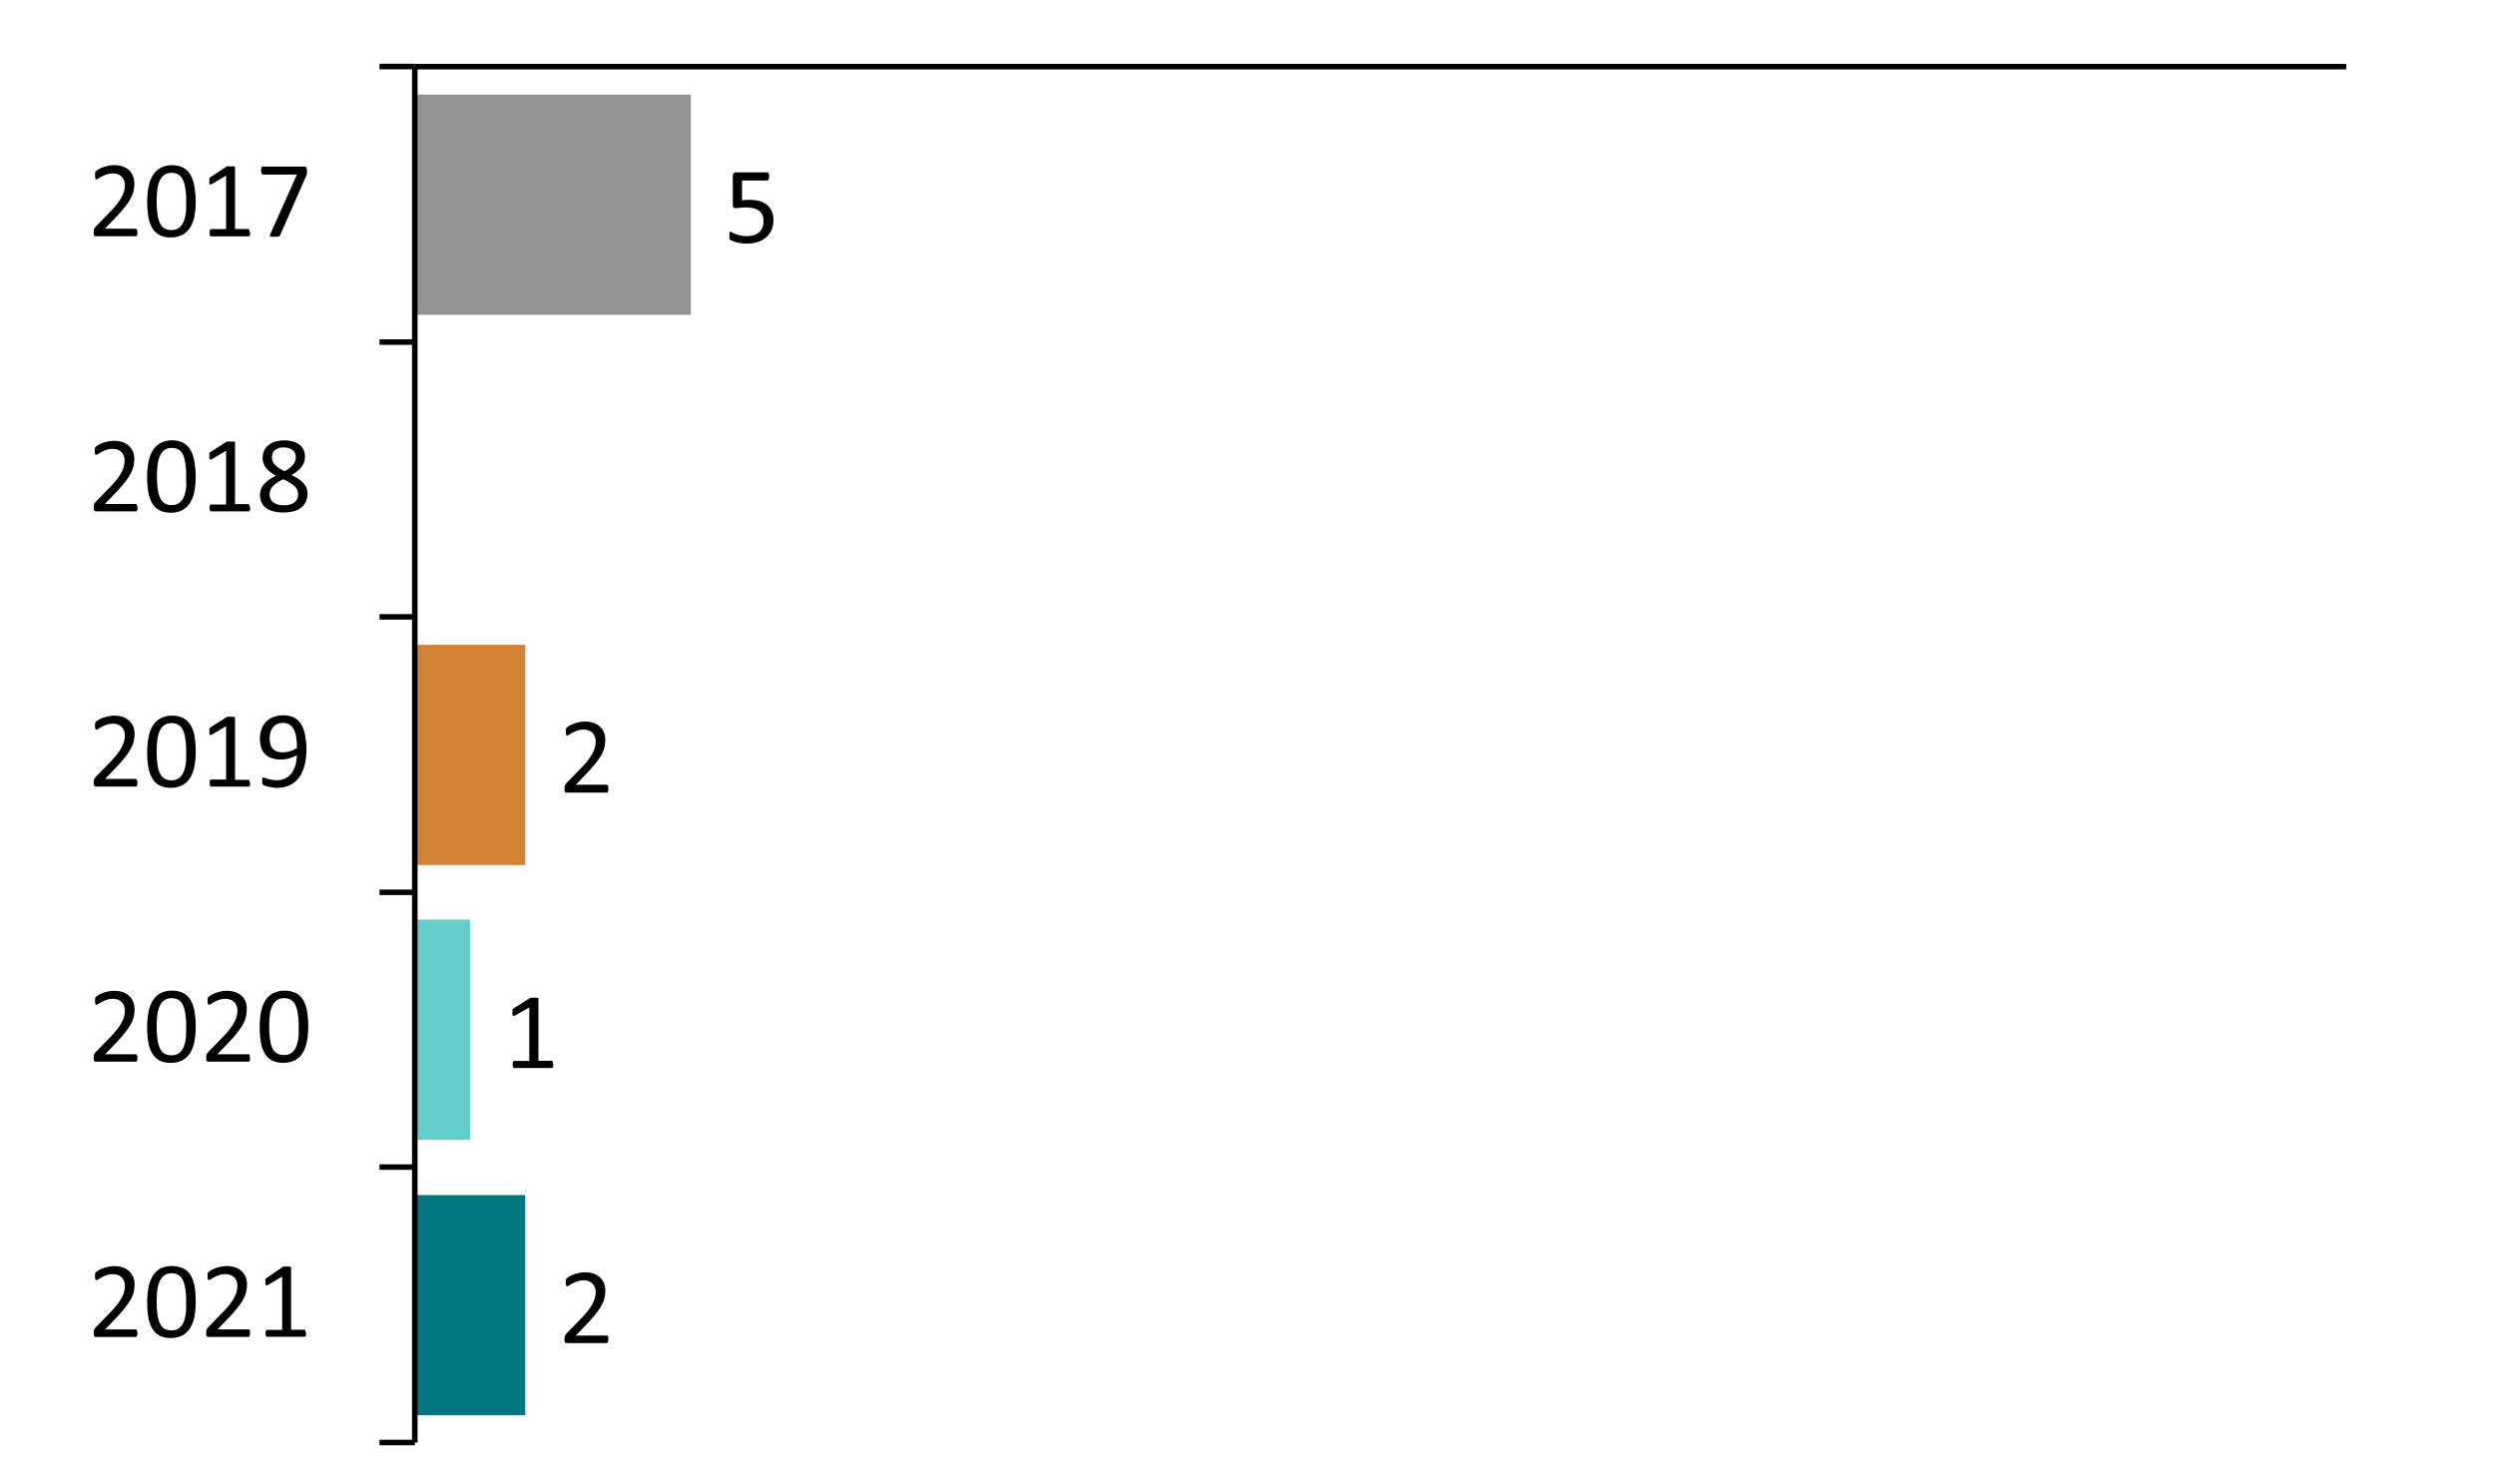 <svg xmlns="http://www.w3.org/2000/svg" xmlns:xlink="http://www.w3.org/1999/xlink" width="450" height="267.74" viewBox="0 0 450 267.74"><defs><clipPath id="a"><polygon points="74.81 260.9 423.77 260.9 423.77 12.02 74.81 12.02 74.81 260.9 74.81 260.9" fill="none" clip-rule="evenodd"/></clipPath><clipPath id="e"><polygon points="-15.55 267.74 665.81 267.74 665.81 -226.18 -15.55 -226.18 -15.55 267.74 -15.55 267.74" fill="none" clip-rule="evenodd"/></clipPath><clipPath id="i"><rect x="-15.55" y="-226.18" width="681.36" height="493.92" fill="none"/></clipPath></defs><g clip-path="url(#a)"><polygon points="74.81 17.06 124.61 17.06 124.61 56.78 74.81 56.78 74.81 17.06 74.81 17.06" fill="#949494" fill-rule="evenodd"/></g><g clip-path="url(#a)"><polygon points="74.81 116.3 94.73 116.3 94.73 156.02 74.81 156.02 74.81 116.3 74.81 116.3" fill="#d38235" fill-rule="evenodd"/></g><g clip-path="url(#a)"><polygon points="74.81 165.86 84.77 165.86 84.77 205.58 74.81 205.58 74.81 165.86 74.81 165.86" fill="#64ccc9" fill-rule="evenodd"/></g><g clip-path="url(#a)"><polygon points="74.81 215.54 94.73 215.54 94.73 255.26 74.81 255.26 74.81 215.54 74.81 215.54" fill="#007681" fill-rule="evenodd"/></g><g clip-path="url(#e)"><line x1="74.81" y1="12.02" x2="423.17" y2="12.02" fill="none" stroke="#000" stroke-linejoin="round"/></g><g clip-path="url(#e)"><line x1="74.81" y1="12.02" x2="74.81" y2="260.18" fill="none" stroke="#000" stroke-linejoin="round"/></g><g clip-path="url(#e)"><path d="M68.45,12h6.36M68.45,61.7h6.36m-6.36,49.56h6.36m-6.36,49.68h6.36M68.45,210.5h6.36m-6.36,49.68h6.36" fill="none" stroke="#000" stroke-linejoin="round"/></g><g clip-path="url(#e)"><g clip-path="url(#i)"><path d="M139.5,39.68a4.49,4.49,0,0,1-.35,1.81,3.62,3.62,0,0,1-1,1.34,4.37,4.37,0,0,1-1.5.83,6.35,6.35,0,0,1-1.92.28,7,7,0,0,1-2.05-.29,5.16,5.16,0,0,1-.68-.24,2.24,2.24,0,0,1-.34-.18.5.5,0,0,1-.1-.13.58.58,0,0,1,0-.14,1.12,1.12,0,0,1,0-.21c0-.09,0-.19,0-.31a2.66,2.66,0,0,1,0-.3.93.93,0,0,1,0-.21.31.31,0,0,1,.09-.12.2.2,0,0,1,.13,0,.74.74,0,0,1,.3.12,4.15,4.15,0,0,0,.55.26,5.18,5.18,0,0,0,.86.27,4.91,4.91,0,0,0,1.22.13,4.22,4.22,0,0,0,1.21-.16,2.36,2.36,0,0,0,1.56-1.32,3,3,0,0,0,.23-1.23,3,3,0,0,0-.19-1.07,2,2,0,0,0-.59-.78,3,3,0,0,0-1-.46,6.15,6.15,0,0,0-1.45-.15,7.62,7.62,0,0,0-1,.06,5.81,5.81,0,0,1-.8.06.48.48,0,0,1-.39-.13.71.71,0,0,1-.12-.49V31.73a.66.66,0,0,1,.15-.48.57.57,0,0,1,.44-.16h5.6a.25.25,0,0,1,.15.05.32.32,0,0,1,.13.13,1,1,0,0,1,.07.22,1.62,1.62,0,0,1,0,.33,1.32,1.32,0,0,1-.09.54.29.29,0,0,1-.26.2h-4.53v3.55c.22,0,.45,0,.68-.06h.79a5.9,5.9,0,0,1,1.83.26,3.7,3.7,0,0,1,1.31.74,3,3,0,0,1,.79,1.15A4,4,0,0,1,139.5,39.68Z"/></g></g><g clip-path="url(#e)"><g clip-path="url(#i)"><path d="M109.7,142.28a1.47,1.47,0,0,1,0,.31,1,1,0,0,1-.07.23.33.33,0,0,1-.12.14.27.27,0,0,1-.16,0h-7a.88.88,0,0,1-.24,0,.42.42,0,0,1-.18-.11.62.62,0,0,1-.11-.23,1.86,1.86,0,0,1,0-.36c0-.13,0-.25,0-.34a.89.89,0,0,1,.07-.26,1.34,1.34,0,0,1,.13-.23,2.79,2.79,0,0,1,.19-.24l2.53-2.6a16,16,0,0,0,1.41-1.61,9.37,9.37,0,0,0,.82-1.31,4.51,4.51,0,0,0,.47-2,2.15,2.15,0,0,0-.15-.8,1.88,1.88,0,0,0-.41-.66,1.8,1.8,0,0,0-.67-.45,2.45,2.45,0,0,0-.93-.17,3.43,3.43,0,0,0-1.1.17,5.86,5.86,0,0,0-.86.36c-.25.13-.45.25-.62.36a.78.78,0,0,1-.36.17.2.2,0,0,1-.13,0,.25.25,0,0,1-.09-.13,1.84,1.84,0,0,1-.06-.23,3.49,3.49,0,0,1,0-.35c0-.1,0-.19,0-.26a.8.8,0,0,1,0-.18.34.34,0,0,1,.06-.15.78.78,0,0,1,.16-.17,3.48,3.48,0,0,1,.4-.28,5.59,5.59,0,0,1,.73-.35,7.28,7.28,0,0,1,1-.29,4.89,4.89,0,0,1,1.1-.11,4.65,4.65,0,0,1,1.61.25,3.25,3.25,0,0,1,1.14.71,2.8,2.8,0,0,1,.68,1,3.58,3.58,0,0,1,.23,1.27,7,7,0,0,1-.11,1.21,4.53,4.53,0,0,1-.46,1.3,9.28,9.28,0,0,1-1,1.56,23.49,23.49,0,0,1-1.74,2l-2,2.09h5.51a.25.25,0,0,1,.15.05.33.33,0,0,1,.13.13.63.63,0,0,1,.08.22A1.47,1.47,0,0,1,109.7,142.28Z"/></g></g><g clip-path="url(#e)"><g clip-path="url(#i)"><path d="M99.78,192a1.42,1.42,0,0,1,0,.31.52.52,0,0,1-.08.2.32.32,0,0,1-.11.12.31.31,0,0,1-.13,0H92.81a.27.27,0,0,1-.12,0,.45.45,0,0,1-.12-.12.76.76,0,0,1-.08-.2,1.62,1.62,0,0,1,0-.62,1,1,0,0,1,.07-.21.47.47,0,0,1,.11-.13.23.23,0,0,1,.14,0h2.65v-9.63L93,183.1a1.54,1.54,0,0,1-.3.12.2.2,0,0,1-.18-.05.29.29,0,0,1-.09-.21,1.9,1.9,0,0,1,0-.37,2.16,2.16,0,0,1,0-.28.88.88,0,0,1,0-.2.64.64,0,0,1,.08-.14l.15-.11L95.61,180a.31.31,0,0,1,.1-.05l.15,0,.2,0h.3l.39,0a1.11,1.11,0,0,1,.24.05.31.31,0,0,1,.12.09.27.27,0,0,1,0,.12v11.12h2.29a.28.28,0,0,1,.15,0,.47.47,0,0,1,.11.13,1,1,0,0,1,.07.21A2.69,2.69,0,0,1,99.78,192Z"/></g></g><g clip-path="url(#e)"><g clip-path="url(#i)"><path d="M109.7,241.52a1.47,1.47,0,0,1,0,.31.9.9,0,0,1-.07.23.28.28,0,0,1-.12.14.28.28,0,0,1-.16.05h-7a.86.86,0,0,1-.24,0,.42.42,0,0,1-.18-.11.55.55,0,0,1-.11-.23,1.73,1.73,0,0,1,0-.36c0-.13,0-.24,0-.34a.89.89,0,0,1,.07-.26,1.27,1.27,0,0,1,.13-.22,1.84,1.84,0,0,1,.19-.25l2.53-2.6a16,16,0,0,0,1.41-1.61,9.94,9.94,0,0,0,.82-1.3,4.41,4.41,0,0,0,.37-1.07,4.2,4.2,0,0,0,.1-.9,2.15,2.15,0,0,0-.15-.8,1.88,1.88,0,0,0-.41-.66,1.8,1.8,0,0,0-.67-.45,2.45,2.45,0,0,0-.93-.16,3.44,3.44,0,0,0-1.1.16,5.86,5.86,0,0,0-.86.36,5.34,5.34,0,0,0-.62.37.74.74,0,0,1-.36.16.2.2,0,0,1-.13,0,.23.23,0,0,1-.09-.12,2.08,2.08,0,0,1-.06-.24,3.32,3.32,0,0,1,0-.35c0-.1,0-.18,0-.26a.8.8,0,0,1,0-.18.47.47,0,0,1,.06-.15,1.11,1.11,0,0,1,.16-.17,3.48,3.48,0,0,1,.4-.28,5.59,5.59,0,0,1,.73-.35,6,6,0,0,1,1-.28,4.88,4.88,0,0,1,1.1-.12,4.42,4.42,0,0,1,1.61.26,3.12,3.12,0,0,1,1.14.71,2.84,2.84,0,0,1,.68,1,3.63,3.63,0,0,1,.23,1.28,7,7,0,0,1-.11,1.2,4.58,4.58,0,0,1-.46,1.31,9.66,9.66,0,0,1-1,1.55,23.49,23.49,0,0,1-1.74,2l-2,2.1h5.51a.24.24,0,0,1,.15,0,.33.33,0,0,1,.13.13.72.72,0,0,1,.08.22A1.47,1.47,0,0,1,109.7,241.52Z"/></g></g><g clip-path="url(#e)"><g clip-path="url(#i)"><path d="M24.78,41.93a2.69,2.69,0,0,1,0,.31,1,1,0,0,1-.07.23.33.33,0,0,1-.12.14.29.29,0,0,1-.16,0h-7a.88.88,0,0,1-.24,0,.45.45,0,0,1-.17-.11.49.49,0,0,1-.11-.23,1.86,1.86,0,0,1,0-.36c0-.13,0-.25,0-.34a.66.66,0,0,1,.07-.26,1.27,1.27,0,0,1,.12-.23l.2-.24,2.53-2.6a16.14,16.14,0,0,0,1.41-1.62,8.34,8.34,0,0,0,.81-1.3,3.91,3.91,0,0,0,.38-1.06,4.9,4.9,0,0,0,.09-.9,2.14,2.14,0,0,0-.14-.8,1.88,1.88,0,0,0-1.08-1.11,2.45,2.45,0,0,0-.93-.17,3.39,3.39,0,0,0-1.1.17,5.44,5.44,0,0,0-.86.36c-.25.13-.45.25-.62.36a.8.8,0,0,1-.37.17.17.17,0,0,1-.12,0,.25.25,0,0,1-.09-.13.7.7,0,0,1-.06-.23,3.53,3.53,0,0,1,0-.36,1.93,1.93,0,0,1,0-.25,1.06,1.06,0,0,1,0-.19A.35.35,0,0,1,17.2,31a.61.61,0,0,1,.16-.17,2.75,2.75,0,0,1,.4-.28,4.16,4.16,0,0,1,.73-.35,7.6,7.6,0,0,1,1-.29,5,5,0,0,1,1.11-.12,4.65,4.65,0,0,1,1.61.26,3.25,3.25,0,0,1,1.14.71A2.93,2.93,0,0,1,24,31.82a3.58,3.58,0,0,1,.23,1.27,7,7,0,0,1-.11,1.21,4.85,4.85,0,0,1-.46,1.3,9.28,9.28,0,0,1-1,1.56,23.49,23.49,0,0,1-1.74,2l-2,2.09H24.4a.3.3,0,0,1,.15.05.4.4,0,0,1,.13.13.63.63,0,0,1,.08.22A2.69,2.69,0,0,1,24.78,41.93Z"/><path d="M35.3,36.29A14.48,14.48,0,0,1,35.07,39,6.11,6.11,0,0,1,34.31,41a3.67,3.67,0,0,1-1.4,1.34,4.29,4.29,0,0,1-2.12.48,4.21,4.21,0,0,1-2-.43,3.24,3.24,0,0,1-1.32-1.25,5.9,5.9,0,0,1-.71-2,16.27,16.27,0,0,1-.21-2.77,13.77,13.77,0,0,1,.24-2.66,6.19,6.19,0,0,1,.76-2.07,3.72,3.72,0,0,1,1.39-1.34A4.27,4.27,0,0,1,31,29.8a4.35,4.35,0,0,1,2,.43,3.24,3.24,0,0,1,1.32,1.25,5.9,5.9,0,0,1,.71,2A16.27,16.27,0,0,1,35.3,36.29Zm-1.72.12c0-.63,0-1.2-.07-1.7a10.2,10.2,0,0,0-.2-1.33,4.49,4.49,0,0,0-.34-1,2.38,2.38,0,0,0-.51-.68,1.74,1.74,0,0,0-.67-.39,2.47,2.47,0,0,0-.84-.13,2.16,2.16,0,0,0-1.35.39,2.66,2.66,0,0,0-.82,1.08,5.57,5.57,0,0,0-.41,1.61,17.32,17.32,0,0,0-.11,2,16.63,16.63,0,0,0,.15,2.42,5.05,5.05,0,0,0,.47,1.61,2.08,2.08,0,0,0,.81.91,2.37,2.37,0,0,0,1.2.29,2.42,2.42,0,0,0,1-.18,1.91,1.91,0,0,0,.71-.5,2.73,2.73,0,0,0,.5-.79,5.81,5.81,0,0,0,.31-1,8.45,8.45,0,0,0,.16-1.21C33.56,37.33,33.58,36.88,33.58,36.41Z"/><path d="M45.11,42a1.35,1.35,0,0,1,0,.31,1,1,0,0,1-.08.21.29.29,0,0,1-.11.11.35.35,0,0,1-.14,0H38.14a.28.28,0,0,1-.13,0,.38.38,0,0,1-.11-.11.66.66,0,0,1-.08-.21,1.35,1.35,0,0,1,0-.31,1.42,1.42,0,0,1,0-.31,1,1,0,0,1,.07-.21.26.26,0,0,1,.11-.12.24.24,0,0,1,.14-.05h2.64V31.67l-2.45,1.46a1.19,1.19,0,0,1-.29.12.21.21,0,0,1-.19,0,.41.41,0,0,1-.09-.21,3.41,3.41,0,0,1,0-.37,2.35,2.35,0,0,1,0-.28.83.83,0,0,1,0-.2.29.29,0,0,1,.08-.13.87.87,0,0,1,.14-.12L40.94,30,41,30l.14,0,.21,0h.29l.39,0a.7.7,0,0,1,.25.06.17.17,0,0,1,.11.08.27.27,0,0,1,0,.12V41.3h2.29a.27.27,0,0,1,.15.05.26.26,0,0,1,.11.12,1,1,0,0,1,.07.21A1.42,1.42,0,0,1,45.11,42Z"/><path d="M55.36,30.71a2.88,2.88,0,0,1,0,.32l0,.28a2.33,2.33,0,0,1-.07.25l-.11.26L50.57,42.33a.52.52,0,0,1-.12.19.57.57,0,0,1-.18.12,1.14,1.14,0,0,1-.29.06h-.43a3.45,3.45,0,0,1-.52,0,.6.6,0,0,1-.27-.09.15.15,0,0,1-.07-.16.82.82,0,0,1,.06-.22l4.8-10.74H47.47a.32.32,0,0,1-.28-.2,1.34,1.34,0,0,1-.09-.55,2.88,2.88,0,0,1,0-.32,1,1,0,0,1,.08-.23.33.33,0,0,1,.12-.14.24.24,0,0,1,.15,0h7.38a.88.88,0,0,1,.24,0,.28.28,0,0,1,.16.12.93.93,0,0,1,.08.22A1.69,1.69,0,0,1,55.36,30.71Z"/></g></g><g clip-path="url(#e)"><g clip-path="url(#i)"><path d="M24.78,91.55a2.85,2.85,0,0,1,0,.31,1,1,0,0,1-.07.23.33.33,0,0,1-.12.14.42.42,0,0,1-.16,0h-7a.61.61,0,0,1-.24,0,.45.45,0,0,1-.17-.11.46.46,0,0,1-.11-.22,1.86,1.86,0,0,1,0-.36c0-.14,0-.25,0-.35a.77.77,0,0,1,.07-.26,1.19,1.19,0,0,1,.12-.22,1.41,1.41,0,0,1,.2-.24l2.53-2.6a16.14,16.14,0,0,0,1.41-1.62A8.83,8.83,0,0,0,22,85a4,4,0,0,0,.38-1.07,4.9,4.9,0,0,0,.09-.9,2.09,2.09,0,0,0-.14-.79,1.84,1.84,0,0,0-.41-.67,2.19,2.19,0,0,0-.67-.45,2.45,2.45,0,0,0-.93-.16,3.4,3.4,0,0,0-1.1.16,6.51,6.51,0,0,0-.86.37c-.25.13-.45.25-.62.36a.8.8,0,0,1-.37.17.25.25,0,0,1-.12,0,.25.25,0,0,1-.09-.13.7.7,0,0,1-.06-.24,3.16,3.16,0,0,1,0-.35,1.85,1.85,0,0,1,0-.25.9.9,0,0,1,0-.19.47.47,0,0,1,.06-.15,1.11,1.11,0,0,1,.16-.17,3.88,3.88,0,0,1,.4-.28,5.09,5.09,0,0,1,.73-.34,6.23,6.23,0,0,1,1-.29,5,5,0,0,1,1.11-.12,4.65,4.65,0,0,1,1.61.26,3.12,3.12,0,0,1,1.14.71,2.93,2.93,0,0,1,.68,1,3.54,3.54,0,0,1,.23,1.27,7.07,7.07,0,0,1-.11,1.21,5,5,0,0,1-.46,1.3,9.24,9.24,0,0,1-1,1.55,23.44,23.44,0,0,1-1.74,2l-2,2.09H24.4a.42.42,0,0,1,.15,0,.44.44,0,0,1,.13.14.63.63,0,0,1,.08.22A2.54,2.54,0,0,1,24.78,91.55Z"/><path d="M35.3,85.91a14.48,14.48,0,0,1-.23,2.66,6.19,6.19,0,0,1-.76,2.07A3.75,3.75,0,0,1,32.91,92a4.29,4.29,0,0,1-2.12.47,4.33,4.33,0,0,1-2-.42,3.24,3.24,0,0,1-1.32-1.25,5.9,5.9,0,0,1-.71-2A16.27,16.27,0,0,1,26.54,86a13.7,13.7,0,0,1,.24-2.66,6.11,6.11,0,0,1,.76-2.07,3.64,3.64,0,0,1,1.39-1.34A4.27,4.27,0,0,1,31,79.42a4.22,4.22,0,0,1,2,.43,3.24,3.24,0,0,1,1.32,1.25,5.91,5.91,0,0,1,.71,2A16.4,16.4,0,0,1,35.3,85.91ZM33.58,86c0-.64,0-1.2-.07-1.71a10.76,10.76,0,0,0-.2-1.33A4.58,4.58,0,0,0,33,82a2.3,2.3,0,0,0-.51-.69,1.88,1.88,0,0,0-.67-.39A2.75,2.75,0,0,0,31,80.8a2.16,2.16,0,0,0-1.35.39,2.59,2.59,0,0,0-.82,1.08,5.59,5.59,0,0,0-.41,1.6,17.63,17.63,0,0,0-.11,2,16.39,16.39,0,0,0,.15,2.41,5.2,5.2,0,0,0,.47,1.62,2.08,2.08,0,0,0,.81.91,2.37,2.37,0,0,0,1.2.29,2.42,2.42,0,0,0,1-.18,2,2,0,0,0,.71-.5,2.88,2.88,0,0,0,.5-.79,5.81,5.81,0,0,0,.31-1,8.65,8.65,0,0,0,.16-1.21C33.56,87,33.58,86.5,33.58,86Z"/><path d="M45.11,91.6a1.45,1.45,0,0,1,0,.32.76.76,0,0,1-.08.2.29.29,0,0,1-.11.11.25.25,0,0,1-.14,0H38.14a.2.2,0,0,1-.13,0,.38.38,0,0,1-.11-.11.52.52,0,0,1-.08-.2,1.45,1.45,0,0,1,0-.32,1.39,1.39,0,0,1,0-.3,1,1,0,0,1,.07-.21A.28.28,0,0,1,38,91a.23.23,0,0,1,.14,0h2.64V81.29l-2.45,1.46a1.8,1.8,0,0,1-.29.12.24.24,0,0,1-.19-.05.41.41,0,0,1-.09-.21,3.57,3.57,0,0,1,0-.37,2.27,2.27,0,0,1,0-.28.83.83,0,0,1,0-.2.39.39,0,0,1,.08-.14.53.53,0,0,1,.14-.11l2.92-1.87a.23.23,0,0,1,.1,0,.39.39,0,0,1,.14,0l.21,0h.29l.39,0a1.09,1.09,0,0,1,.25,0c.06,0,.1.06.11.09a.23.23,0,0,1,0,.11V90.92h2.29a.26.26,0,0,1,.15,0,.28.28,0,0,1,.11.13,1,1,0,0,1,.07.21A1.39,1.39,0,0,1,45.11,91.6Z"/><path d="M55.47,89a3.37,3.37,0,0,1-.3,1.46,2.78,2.78,0,0,1-.84,1.08,3.73,3.73,0,0,1-1.37.67,7,7,0,0,1-1.86.22,6.74,6.74,0,0,1-1.75-.2A3.87,3.87,0,0,1,48,91.64a2.54,2.54,0,0,1-.82-1,3.16,3.16,0,0,1-.09-2.43,3.25,3.25,0,0,1,.56-.92,5.12,5.12,0,0,1,.91-.79,10.44,10.44,0,0,1,1.21-.7,6.84,6.84,0,0,1-1-.64,4.42,4.42,0,0,1-.76-.73,3,3,0,0,1-.64-1.83,3.27,3.27,0,0,1,.24-1.25,2.87,2.87,0,0,1,.73-1,3.45,3.45,0,0,1,1.23-.68,6.18,6.18,0,0,1,3.41,0,3.17,3.17,0,0,1,1.15.63,2.36,2.36,0,0,1,.67.93A3.19,3.19,0,0,1,55,82.37a3.12,3.12,0,0,1-.16,1,3.4,3.4,0,0,1-.48.87,4,4,0,0,1-.77.76,6.2,6.2,0,0,1-1,.67,11.65,11.65,0,0,1,1.24.71,4.71,4.71,0,0,1,.91.78,3.19,3.19,0,0,1,.56.88A2.8,2.8,0,0,1,55.47,89Zm-1.71.18a2,2,0,0,0-.16-.82,2.28,2.28,0,0,0-.51-.69,4.57,4.57,0,0,0-.84-.61,12.3,12.3,0,0,0-1.17-.62,10.46,10.46,0,0,0-1.08.6,4.17,4.17,0,0,0-.76.63,2.23,2.23,0,0,0-.45.68,2,2,0,0,0-.15.79,1.76,1.76,0,0,0,.65,1.47,3.1,3.1,0,0,0,1.94.51,2.92,2.92,0,0,0,1.89-.52A1.73,1.73,0,0,0,53.76,89.2Zm-.41-6.68a1.78,1.78,0,0,0-.14-.74,1.54,1.54,0,0,0-.41-.57,2,2,0,0,0-.68-.35,3,3,0,0,0-.93-.13,2.35,2.35,0,0,0-1.6.48,1.67,1.67,0,0,0-.54,1.31,1.83,1.83,0,0,0,.13.71,1.86,1.86,0,0,0,.41.62,4,4,0,0,0,.71.58c.28.18.62.38,1,.58a4.92,4.92,0,0,0,1.51-1.13A2,2,0,0,0,53.35,82.52Z"/></g></g><g clip-path="url(#e)"><g clip-path="url(#i)"><path d="M24.78,141.18a2.69,2.69,0,0,1,0,.31,1,1,0,0,1-.07.23.33.33,0,0,1-.12.14.29.29,0,0,1-.16,0h-7a.88.88,0,0,1-.24,0,.45.45,0,0,1-.17-.11.49.49,0,0,1-.11-.23,1.86,1.86,0,0,1,0-.36c0-.13,0-.25,0-.34a.66.66,0,0,1,.07-.26,1.27,1.27,0,0,1,.12-.23l.2-.24,2.53-2.6a16.14,16.14,0,0,0,1.41-1.62,8.34,8.34,0,0,0,.81-1.3,3.91,3.91,0,0,0,.38-1.06,4.9,4.9,0,0,0,.09-.9,2.14,2.14,0,0,0-.14-.8,1.88,1.88,0,0,0-1.08-1.11,2.45,2.45,0,0,0-.93-.17,3.39,3.39,0,0,0-1.1.17,5.44,5.44,0,0,0-.86.36c-.25.13-.45.25-.62.36a.8.8,0,0,1-.37.17.17.17,0,0,1-.12,0,.25.25,0,0,1-.09-.13.7.7,0,0,1-.06-.23,3.53,3.53,0,0,1,0-.36,1.93,1.93,0,0,1,0-.25,1.06,1.06,0,0,1,0-.19.35.35,0,0,1,.06-.14.61.61,0,0,1,.16-.17,2.75,2.75,0,0,1,.4-.28,4.16,4.16,0,0,1,.73-.35,7.6,7.6,0,0,1,1-.29,5,5,0,0,1,1.11-.12,4.65,4.65,0,0,1,1.61.26,3.25,3.25,0,0,1,1.14.71,2.93,2.93,0,0,1,.68,1,3.58,3.58,0,0,1,.23,1.27,7,7,0,0,1-.11,1.21,4.85,4.85,0,0,1-.46,1.3,9.28,9.28,0,0,1-1,1.56,23.49,23.49,0,0,1-1.74,2l-2,2.09H24.4a.3.3,0,0,1,.15.05.4.4,0,0,1,.13.13.63.63,0,0,1,.08.22A2.69,2.69,0,0,1,24.78,141.18Z"/><path d="M35.3,135.54a14.48,14.48,0,0,1-.23,2.66,6.11,6.11,0,0,1-.76,2.07,3.67,3.67,0,0,1-1.4,1.34,4.29,4.29,0,0,1-2.12.48,4.21,4.21,0,0,1-2-.43,3.24,3.24,0,0,1-1.32-1.25,5.9,5.9,0,0,1-.71-2,16.27,16.27,0,0,1-.21-2.77,13.77,13.77,0,0,1,.24-2.66,6.19,6.19,0,0,1,.76-2.07,3.72,3.72,0,0,1,1.39-1.34,4.27,4.27,0,0,1,2.11-.48,4.35,4.35,0,0,1,2,.43,3.24,3.24,0,0,1,1.32,1.25,5.9,5.9,0,0,1,.71,2A16.27,16.27,0,0,1,35.3,135.54Zm-1.72.12c0-.63,0-1.2-.07-1.7a10.2,10.2,0,0,0-.2-1.33,4.49,4.49,0,0,0-.34-1,2.38,2.38,0,0,0-.51-.68,1.74,1.74,0,0,0-.67-.39,2.47,2.47,0,0,0-.84-.13,2.16,2.16,0,0,0-1.35.39,2.66,2.66,0,0,0-.82,1.08,5.57,5.57,0,0,0-.41,1.61,17.32,17.32,0,0,0-.11,2,16.63,16.63,0,0,0,.15,2.42,5.05,5.05,0,0,0,.47,1.61,2.08,2.08,0,0,0,.81.91,2.37,2.37,0,0,0,1.2.29,2.42,2.42,0,0,0,1-.18,1.91,1.91,0,0,0,.71-.5,2.73,2.73,0,0,0,.5-.79,5.81,5.81,0,0,0,.31-1,8.45,8.45,0,0,0,.16-1.21C33.56,136.58,33.58,136.13,33.58,135.66Z"/><path d="M45.11,141.24a1.35,1.35,0,0,1,0,.31,1,1,0,0,1-.08.21.29.29,0,0,1-.11.11.35.35,0,0,1-.14,0H38.14a.28.28,0,0,1-.13,0,.38.38,0,0,1-.11-.11.66.66,0,0,1-.08-.21,1.35,1.35,0,0,1,0-.31,1.42,1.42,0,0,1,0-.31,1,1,0,0,1,.07-.21.26.26,0,0,1,.11-.12.24.24,0,0,1,.14,0h2.64v-9.63l-2.45,1.46a1.19,1.19,0,0,1-.29.12.21.21,0,0,1-.19-.05.41.41,0,0,1-.09-.21,3.41,3.41,0,0,1,0-.37,2.35,2.35,0,0,1,0-.28.83.83,0,0,1,0-.2.29.29,0,0,1,.08-.13.87.87,0,0,1,.14-.12l2.92-1.87a.23.23,0,0,1,.1-.05l.14,0,.21,0h.29l.39,0a.7.7,0,0,1,.25.06.17.17,0,0,1,.11.08.27.27,0,0,1,0,.12v11.12h2.29a.27.27,0,0,1,.15,0,.26.26,0,0,1,.11.12,1,1,0,0,1,.07.21A1.42,1.42,0,0,1,45.11,141.24Z"/><path d="M55.27,135.07a13.32,13.32,0,0,1-.1,1.66,8.56,8.56,0,0,1-.33,1.63,7.23,7.23,0,0,1-.63,1.45,4.44,4.44,0,0,1-2.43,2,5.87,5.87,0,0,1-1.92.29A5.55,5.55,0,0,1,49,142a6,6,0,0,1-.71-.13,5,5,0,0,1-.53-.16,1.13,1.13,0,0,1-.32-.18.57.57,0,0,1-.14-.24,1.53,1.53,0,0,1,0-.41,3.33,3.33,0,0,1,0-.34,1.49,1.49,0,0,1,0-.19.18.18,0,0,1,.09-.1l.13,0a.88.88,0,0,1,.3.07l.5.16a4.88,4.88,0,0,0,.7.16,4.78,4.78,0,0,0,.9.08,3.35,3.35,0,0,0,1.63-.37,3.18,3.18,0,0,0,1.11-1,4.55,4.55,0,0,0,.64-1.43,6.79,6.79,0,0,0,.24-1.71,6.24,6.24,0,0,1-1.24.53,5.34,5.34,0,0,1-1.67.24,4.82,4.82,0,0,1-1.77-.29,2.88,2.88,0,0,1-1.16-.79,3,3,0,0,1-.63-1.18,5.92,5.92,0,0,1-.19-1.5,5.3,5.3,0,0,1,.25-1.6,3.66,3.66,0,0,1,.76-1.33,3.6,3.6,0,0,1,1.32-.92,4.88,4.88,0,0,1,1.92-.35,4.54,4.54,0,0,1,1.4.2,3.34,3.34,0,0,1,1.07.58,3.54,3.54,0,0,1,.76.91,4.88,4.88,0,0,1,.5,1.21,9,9,0,0,1,.28,1.46C55.24,133.94,55.27,134.49,55.27,135.07Zm-1.71-.18a11.3,11.3,0,0,0-.17-2.11,4.1,4.1,0,0,0-.49-1.39,2,2,0,0,0-.79-.76,2.34,2.34,0,0,0-1.09-.24,2.39,2.39,0,0,0-1.08.23,2.14,2.14,0,0,0-.74.62,2.89,2.89,0,0,0-.43.88,3.71,3.71,0,0,0-.13,1,4.35,4.35,0,0,0,.12,1.06,1.93,1.93,0,0,0,.4.81,1.71,1.71,0,0,0,.71.52,2.89,2.89,0,0,0,1.09.18,4.84,4.84,0,0,0,1.42-.22A4.33,4.33,0,0,0,53.56,134.89Z"/></g></g><g clip-path="url(#e)"><g clip-path="url(#i)"><path d="M24.78,190.8a2.85,2.85,0,0,1,0,.31,1,1,0,0,1-.07.23.33.33,0,0,1-.12.14.42.42,0,0,1-.16,0h-7a.61.61,0,0,1-.24,0,.45.45,0,0,1-.17-.11.46.46,0,0,1-.11-.22,1.86,1.86,0,0,1,0-.36c0-.14,0-.25,0-.35a.77.77,0,0,1,.07-.26,1.19,1.19,0,0,1,.12-.22,1.41,1.41,0,0,1,.2-.24l2.53-2.6a16.14,16.14,0,0,0,1.41-1.62,8.83,8.83,0,0,0,.81-1.3,4,4,0,0,0,.38-1.07,4.9,4.9,0,0,0,.09-.9,2.09,2.09,0,0,0-.14-.79,1.84,1.84,0,0,0-.41-.67,2.19,2.19,0,0,0-.67-.45,2.45,2.45,0,0,0-.93-.16,3.4,3.4,0,0,0-1.1.16,6.51,6.51,0,0,0-.86.37c-.25.13-.45.25-.62.36a.8.8,0,0,1-.37.17.25.25,0,0,1-.12,0,.25.25,0,0,1-.09-.13.7.7,0,0,1-.06-.24,3.16,3.16,0,0,1,0-.35,1.85,1.85,0,0,1,0-.25.9.9,0,0,1,0-.19.47.47,0,0,1,.06-.15,1.11,1.11,0,0,1,.16-.17,3.88,3.88,0,0,1,.4-.28,5.09,5.09,0,0,1,.73-.34,6.23,6.23,0,0,1,1-.29,5,5,0,0,1,1.11-.12,4.65,4.65,0,0,1,1.61.26,3.12,3.12,0,0,1,1.14.71,2.93,2.93,0,0,1,.68,1.05,3.54,3.54,0,0,1,.23,1.27,7.07,7.07,0,0,1-.11,1.21,5,5,0,0,1-.46,1.3,9.24,9.24,0,0,1-1,1.55,23.44,23.44,0,0,1-1.74,2l-2,2.09H24.4a.42.42,0,0,1,.15,0,.44.44,0,0,1,.13.14.63.63,0,0,1,.08.22A2.54,2.54,0,0,1,24.78,190.8Z"/><path d="M35.3,185.16a14.48,14.48,0,0,1-.23,2.66,6.19,6.19,0,0,1-.76,2.07,3.75,3.75,0,0,1-1.4,1.34,4.29,4.29,0,0,1-2.12.47,4.33,4.33,0,0,1-2-.42A3.24,3.24,0,0,1,27.46,190a5.9,5.9,0,0,1-.71-2,16.27,16.27,0,0,1-.21-2.77,13.7,13.7,0,0,1,.24-2.66,6.11,6.11,0,0,1,.76-2.07,3.64,3.64,0,0,1,1.39-1.34,4.27,4.27,0,0,1,2.11-.48,4.22,4.22,0,0,1,2,.43,3.24,3.24,0,0,1,1.32,1.25,5.91,5.91,0,0,1,.71,2A16.4,16.4,0,0,1,35.3,185.16Zm-1.72.12c0-.64,0-1.2-.07-1.71a10.76,10.76,0,0,0-.2-1.33,4.58,4.58,0,0,0-.34-1,2.3,2.3,0,0,0-.51-.69,1.88,1.88,0,0,0-.67-.39,2.75,2.75,0,0,0-.84-.12,2.16,2.16,0,0,0-1.35.39,2.59,2.59,0,0,0-.82,1.08,5.59,5.59,0,0,0-.41,1.6,17.63,17.63,0,0,0-.11,2,16.39,16.39,0,0,0,.15,2.41,5.2,5.2,0,0,0,.47,1.62,2.08,2.08,0,0,0,.81.91,2.37,2.37,0,0,0,1.2.29,2.42,2.42,0,0,0,1-.18,2,2,0,0,0,.71-.5,2.88,2.88,0,0,0,.5-.79,5.81,5.81,0,0,0,.31-1,8.65,8.65,0,0,0,.16-1.21C33.56,186.2,33.58,185.75,33.58,185.28Z"/><path d="M45.08,190.8a1.48,1.48,0,0,1,0,.31.69.69,0,0,1-.07.23.31.31,0,0,1-.11.14.47.47,0,0,1-.17,0h-7a.61.61,0,0,1-.24,0,.42.42,0,0,1-.18-.11.45.45,0,0,1-.1-.22,1.28,1.28,0,0,1,0-.36,3.32,3.32,0,0,1,0-.35,1.1,1.1,0,0,1,.06-.26,1.27,1.27,0,0,1,.13-.22,1.33,1.33,0,0,1,.19-.24l2.53-2.6a14.94,14.94,0,0,0,1.41-1.62,9,9,0,0,0,.82-1.3,4.33,4.33,0,0,0,.38-1.07,4.9,4.9,0,0,0,.09-.9,2.3,2.3,0,0,0-.14-.79,2,2,0,0,0-.41-.67,2.32,2.32,0,0,0-.67-.45,2.45,2.45,0,0,0-.93-.16,3.5,3.5,0,0,0-1.11.16,7.15,7.15,0,0,0-.86.37c-.24.13-.45.25-.61.36a.85.85,0,0,1-.37.17.28.28,0,0,1-.13,0,.33.33,0,0,1-.09-.13,1.11,1.11,0,0,1-.05-.24,1.78,1.78,0,0,1,0-.35,1.85,1.85,0,0,1,0-.25.54.54,0,0,1,0-.19l.06-.15a1.11,1.11,0,0,1,.16-.17,4.35,4.35,0,0,1,.41-.28,4.92,4.92,0,0,1,.72-.34,6,6,0,0,1,1-.29,4.88,4.88,0,0,1,1.1-.12,4.65,4.65,0,0,1,1.61.26,3.12,3.12,0,0,1,1.14.71,2.8,2.8,0,0,1,.68,1.05A3.54,3.54,0,0,1,44.5,182a7.07,7.07,0,0,1-.11,1.21,4.92,4.92,0,0,1-.45,1.3,9.36,9.36,0,0,1-1,1.55,20.32,20.32,0,0,1-1.74,2l-2,2.09h5.5a.42.42,0,0,1,.16,0,.33.33,0,0,1,.12.14.48.48,0,0,1,.08.22A1.35,1.35,0,0,1,45.08,190.8Z"/><path d="M55.59,185.16a13.66,13.66,0,0,1-.23,2.66,6,6,0,0,1-.76,2.07,3.72,3.72,0,0,1-1.39,1.34,5,5,0,0,1-4.14.05A3.27,3.27,0,0,1,47.76,190a5.7,5.7,0,0,1-.71-2,16.27,16.27,0,0,1-.21-2.77,13.73,13.73,0,0,1,.23-2.66,6.32,6.32,0,0,1,.76-2.07,3.72,3.72,0,0,1,1.39-1.34,4.94,4.94,0,0,1,4.14-.05,3.27,3.27,0,0,1,1.31,1.25,5.71,5.71,0,0,1,.71,2A16.4,16.4,0,0,1,55.59,185.16Zm-1.72.12c0-.64,0-1.2-.07-1.71a9.15,9.15,0,0,0-.2-1.33,4.58,4.58,0,0,0-.34-1,2.45,2.45,0,0,0-.5-.69,2,2,0,0,0-.67-.39,2.86,2.86,0,0,0-.85-.12,2.18,2.18,0,0,0-1.35.39,2.59,2.59,0,0,0-.82,1.08,5.6,5.6,0,0,0-.4,1.6,15.55,15.55,0,0,0-.11,2,16.39,16.39,0,0,0,.15,2.41,5.22,5.22,0,0,0,.46,1.62A2.08,2.08,0,0,0,50,190a2.37,2.37,0,0,0,1.2.29,2.43,2.43,0,0,0,1-.18,2.23,2.23,0,0,0,.71-.5,2.85,2.85,0,0,0,.49-.79,5.81,5.81,0,0,0,.32-1,10.45,10.45,0,0,0,.16-1.21C53.86,186.2,53.87,185.75,53.87,185.28Z"/></g></g><g clip-path="url(#e)"><g clip-path="url(#i)"><path d="M24.78,240.41a3,3,0,0,1,0,.32,1.25,1.25,0,0,1-.07.23.33.33,0,0,1-.28.18h-7a.86.86,0,0,1-.24,0,.42.42,0,0,1-.28-.34,1.73,1.73,0,0,1,0-.36c0-.13,0-.24,0-.34a.71.71,0,0,1,.07-.26,1.19,1.19,0,0,1,.12-.22,1.41,1.41,0,0,1,.2-.24l2.53-2.61a17.36,17.36,0,0,0,1.41-1.61,8.83,8.83,0,0,0,.81-1.3,4,4,0,0,0,.38-1.07,4.9,4.9,0,0,0,.09-.9,2.14,2.14,0,0,0-.14-.8,1.88,1.88,0,0,0-1.08-1.11,2.45,2.45,0,0,0-.93-.16,3.4,3.4,0,0,0-1.1.16,5.44,5.44,0,0,0-.86.36l-.62.37a.76.76,0,0,1-.37.16.17.17,0,0,1-.12,0,.19.19,0,0,1-.09-.12.7.7,0,0,1-.06-.24,3.32,3.32,0,0,1,0-.35,2.09,2.09,0,0,1,0-.26.8.8,0,0,1,0-.18.47.47,0,0,1,.06-.15,1.11,1.11,0,0,1,.16-.17,2.75,2.75,0,0,1,.4-.28,5,5,0,0,1,.73-.35,6.23,6.23,0,0,1,1-.28,5,5,0,0,1,1.11-.12,4.42,4.42,0,0,1,1.61.26,3.12,3.12,0,0,1,1.14.71,3,3,0,0,1,.68,1,3.63,3.63,0,0,1,.23,1.28,7,7,0,0,1-.11,1.2,4.91,4.91,0,0,1-.46,1.31,9.66,9.66,0,0,1-1,1.55,23.49,23.49,0,0,1-1.74,2l-2,2.1H24.4a.28.28,0,0,1,.15,0,.4.4,0,0,1,.13.13.72.72,0,0,1,.08.22A2.69,2.69,0,0,1,24.78,240.41Z"/><path d="M35.3,234.78a14.48,14.48,0,0,1-.23,2.66,6.19,6.19,0,0,1-.76,2.07,3.82,3.82,0,0,1-1.4,1.34,4.4,4.4,0,0,1-2.12.47,4.33,4.33,0,0,1-2-.42,3.26,3.26,0,0,1-1.32-1.26,5.91,5.91,0,0,1-.71-2,16.4,16.4,0,0,1-.21-2.78,13.59,13.59,0,0,1,.24-2.65,6.16,6.16,0,0,1,.76-2.08,3.8,3.8,0,0,1,1.39-1.34,5,5,0,0,1,4.13,0A3.33,3.33,0,0,1,34.38,230a5.91,5.91,0,0,1,.71,2A16.4,16.4,0,0,1,35.3,234.78Zm-1.72.11c0-.63,0-1.2-.07-1.7a10.47,10.47,0,0,0-.2-1.33,4.4,4.4,0,0,0-.34-1,2.3,2.3,0,0,0-.51-.69,1.74,1.74,0,0,0-.67-.39,2.75,2.75,0,0,0-.84-.12,2.16,2.16,0,0,0-1.35.39,2.59,2.59,0,0,0-.82,1.08,5.5,5.5,0,0,0-.41,1.6,17.37,17.37,0,0,0-.11,2,16.49,16.49,0,0,0,.15,2.41,5.2,5.2,0,0,0,.47,1.62,2.08,2.08,0,0,0,.81.91,2.37,2.37,0,0,0,1.2.28,2.61,2.61,0,0,0,1-.17,1.93,1.93,0,0,0,.71-.51,2.82,2.82,0,0,0,.5-.78,5.81,5.81,0,0,0,.31-1,8.65,8.65,0,0,0,.16-1.21C33.56,235.81,33.58,235.36,33.58,234.89Z"/><path d="M45.08,240.41a1.58,1.58,0,0,1,0,.32A.78.78,0,0,1,45,241a.28.28,0,0,1-.11.13.34.34,0,0,1-.17,0h-7a.86.86,0,0,1-.24,0,.42.42,0,0,1-.18-.11.45.45,0,0,1-.1-.23,1.19,1.19,0,0,1,0-.36,3.28,3.28,0,0,1,0-.34,1,1,0,0,1,.06-.26,1.27,1.27,0,0,1,.13-.22,1.33,1.33,0,0,1,.19-.24l2.53-2.61a16,16,0,0,0,1.41-1.61,9,9,0,0,0,.82-1.3,4.33,4.33,0,0,0,.38-1.07,4.9,4.9,0,0,0,.09-.9,2.36,2.36,0,0,0-.14-.8,2,2,0,0,0-.41-.66,2,2,0,0,0-.67-.45,2.45,2.45,0,0,0-.93-.16,3.5,3.5,0,0,0-1.11.16,5.86,5.86,0,0,0-.86.36c-.24.14-.45.26-.61.37a.8.8,0,0,1-.37.16.2.2,0,0,1-.13,0,.24.24,0,0,1-.09-.12,1.11,1.11,0,0,1-.05-.24,1.83,1.83,0,0,1,0-.35,2.09,2.09,0,0,1,0-.26.48.48,0,0,1,0-.18l.06-.15a1.11,1.11,0,0,1,.16-.17,3,3,0,0,1,.41-.28,4.86,4.86,0,0,1,.72-.35,6,6,0,0,1,1-.28,4.88,4.88,0,0,1,1.1-.12,4.42,4.42,0,0,1,1.61.26,3.12,3.12,0,0,1,1.14.71,2.84,2.84,0,0,1,.68,1,3.63,3.63,0,0,1,.23,1.28,7,7,0,0,1-.11,1.2,4.86,4.86,0,0,1-.45,1.31,9.8,9.8,0,0,1-1,1.55,20.35,20.35,0,0,1-1.74,2l-2,2.1h5.5a.29.29,0,0,1,.16,0,.3.3,0,0,1,.12.13.53.53,0,0,1,.08.22A1.42,1.42,0,0,1,45.08,240.41Z"/><path d="M55.2,240.47a1.3,1.3,0,0,1,0,.31.73.73,0,0,1-.07.21.4.4,0,0,1-.12.11.28.28,0,0,1-.13,0H48.24a.28.28,0,0,1-.13,0A.29.29,0,0,1,48,241a.51.51,0,0,1-.09-.21,1.3,1.3,0,0,1,0-.31,1.26,1.26,0,0,1,0-.3A.71.71,0,0,1,48,240a.34.34,0,0,1,.1-.13.26.26,0,0,1,.15,0h2.64v-9.63l-2.45,1.46a1,1,0,0,1-.3.11.19.19,0,0,1-.18,0,.41.41,0,0,1-.09-.21,1.9,1.9,0,0,1,0-.37,2.33,2.33,0,0,1,0-.29.78.78,0,0,1,0-.19.34.34,0,0,1,.09-.14.58.58,0,0,1,.14-.12L51,228.5l.1-.05.15,0a.64.64,0,0,1,.2,0h.3a2.3,2.3,0,0,1,.39,0,1.11,1.11,0,0,1,.24.05.19.19,0,0,1,.12.09.2.2,0,0,1,0,.11v11.13h2.29a.28.28,0,0,1,.15,0,.36.36,0,0,1,.11.13.73.73,0,0,1,.07.21A2.36,2.36,0,0,1,55.2,240.47Z"/></g></g></svg>